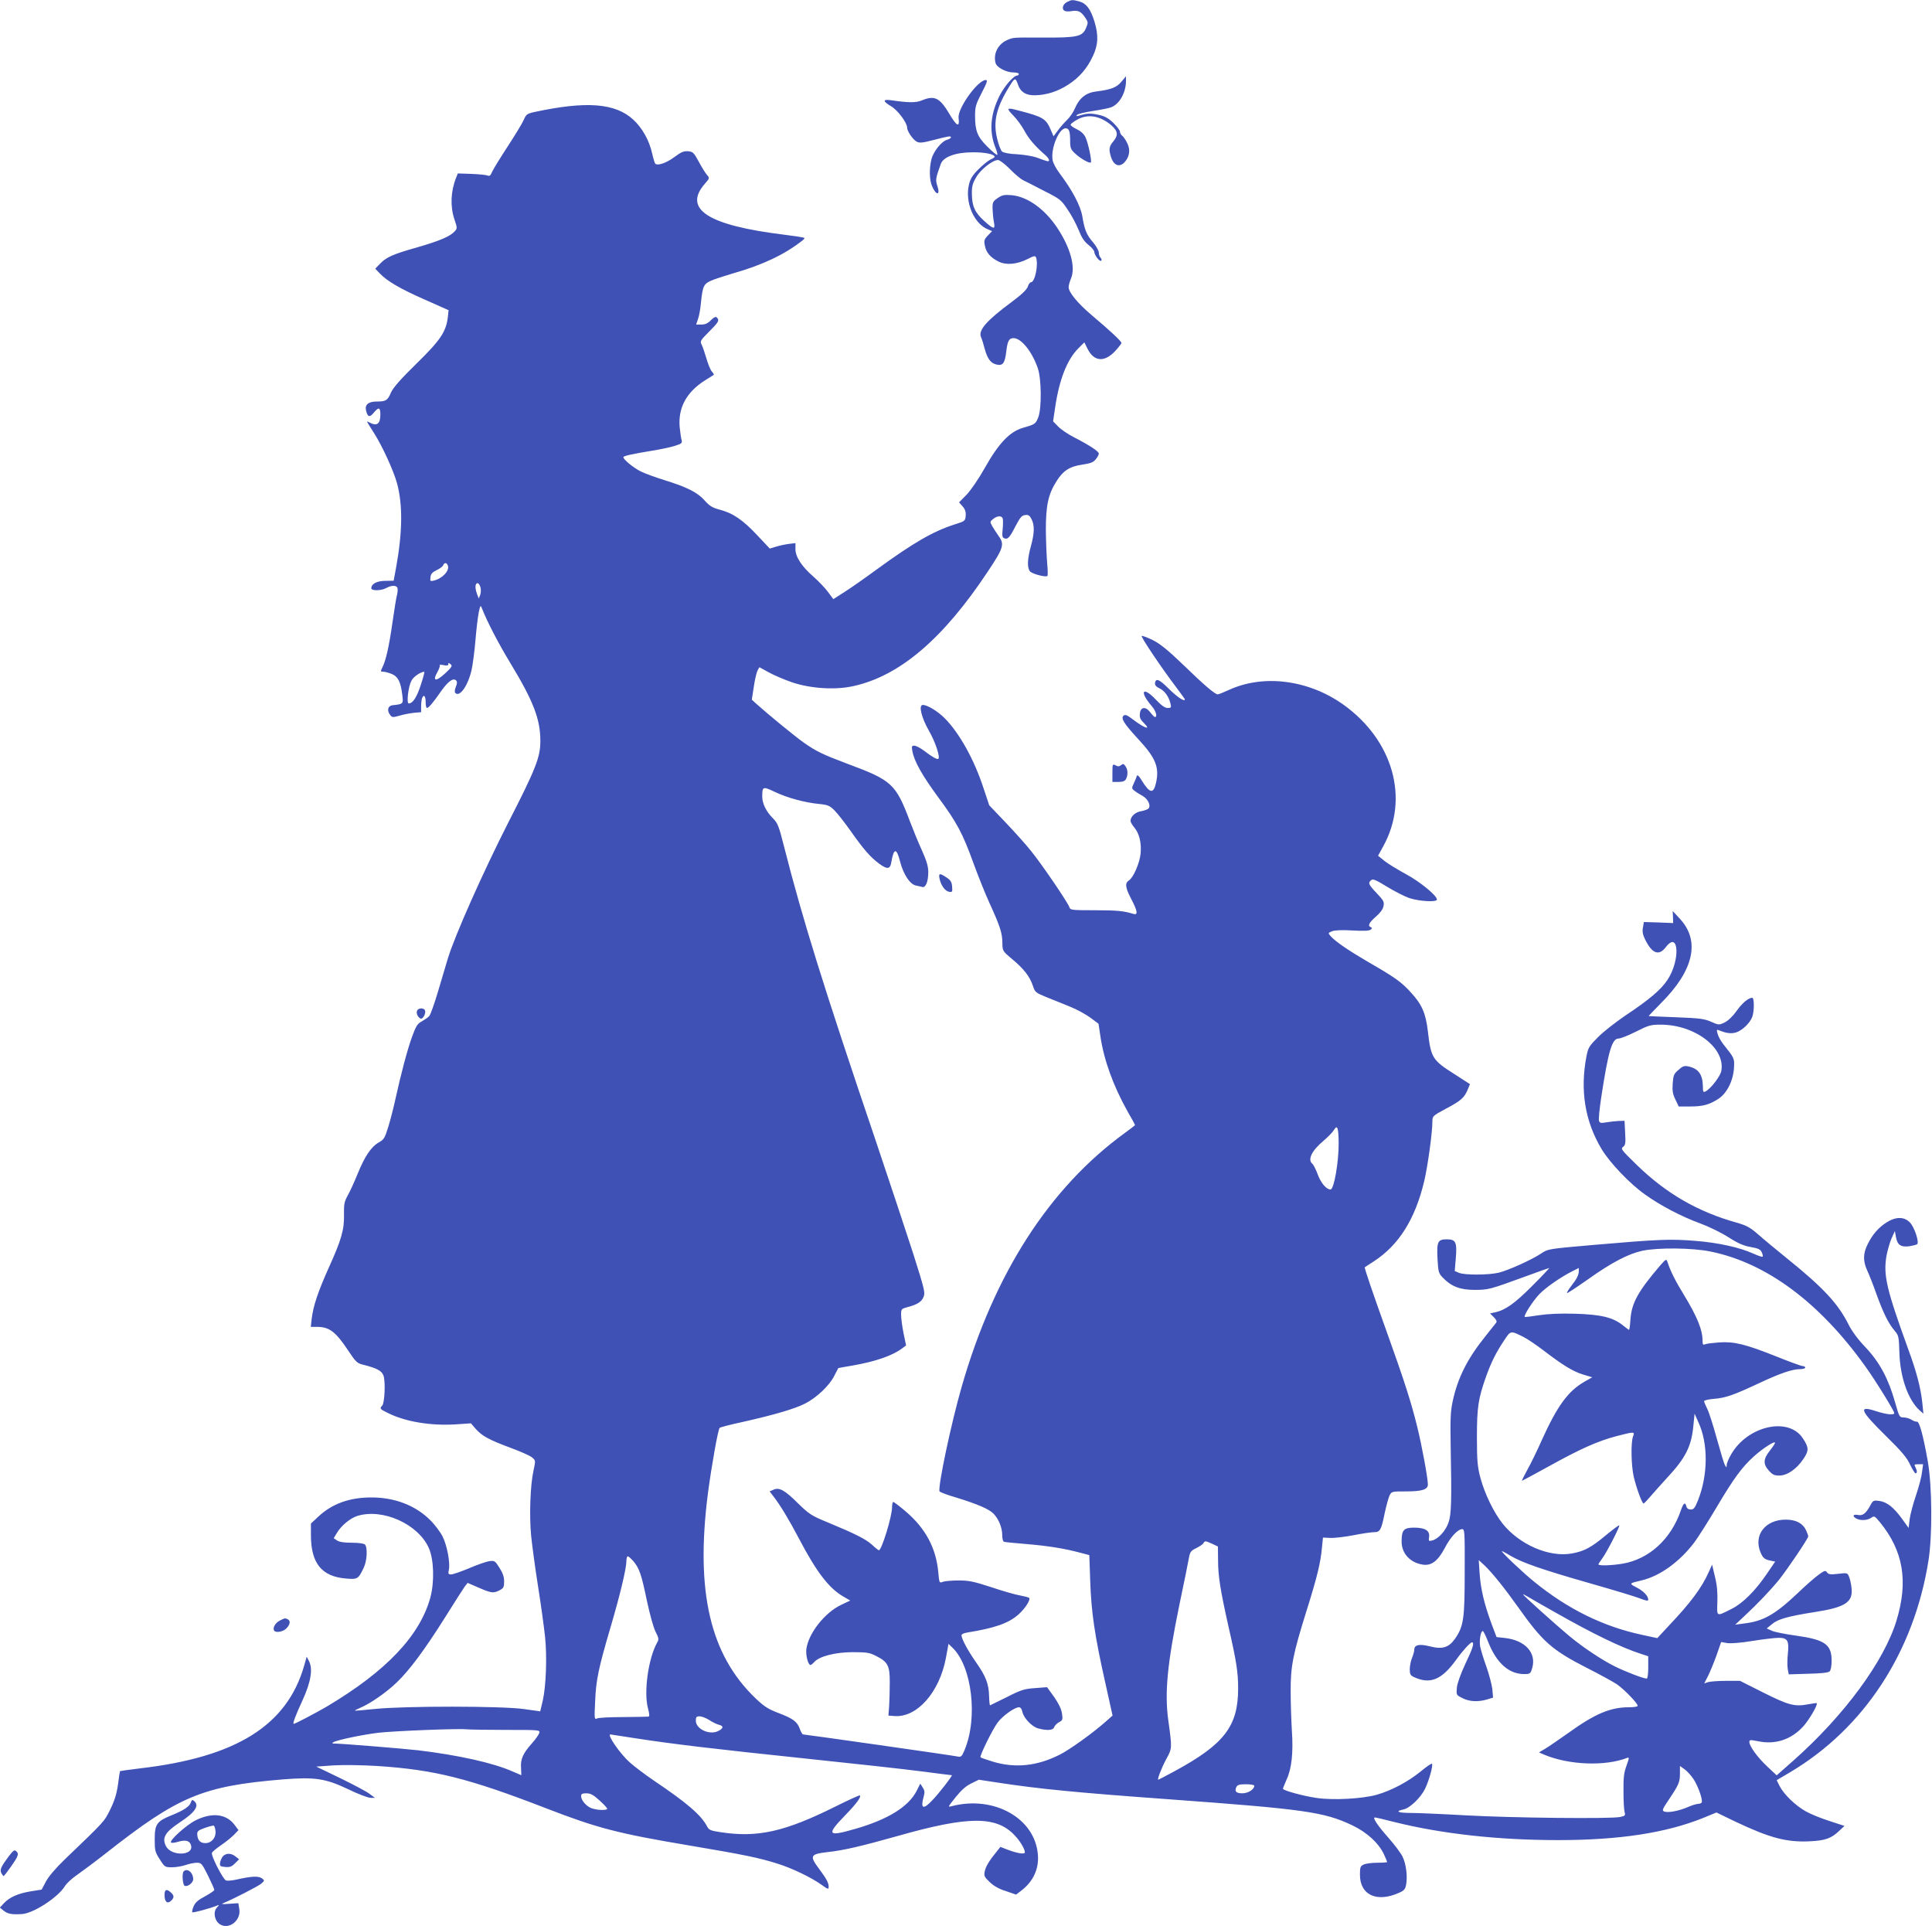 <?xml version="1.0" standalone="no"?>
<!DOCTYPE svg PUBLIC "-//W3C//DTD SVG 20010904//EN"
 "http://www.w3.org/TR/2001/REC-SVG-20010904/DTD/svg10.dtd">
<svg version="1.0" xmlns="http://www.w3.org/2000/svg"
 width="1280pt" height="1276pt" viewBox="0 0 1280 1276"
 preserveAspectRatio="xMidYMid meet">
<g transform="translate(0,1276) scale(0.1,-0.1)"
fill="#3f51b5" stroke="none">
<path d="M7070 12747 c-28 -14 -38 -46 -18 -58 7 -5 27 -6 45 -3 44 8 64 -1
91 -40 22 -32 22 -36 8 -70 -24 -59 -59 -66 -286 -65 -204 1 -195 1 -234 -15
-63 -26 -97 -91 -80 -154 8 -29 71 -62 119 -62 19 0 35 -4 35 -10 0 -5 -4 -10
-10 -10 -24 0 -84 -69 -117 -133 -62 -124 -71 -237 -28 -345 10 -24 15 -45 12
-48 -3 -3 -32 21 -64 53 -67 66 -83 105 -83 206 0 59 5 76 44 152 36 69 41 85
27 85 -53 0 -189 -190 -180 -252 8 -65 -12 -56 -62 29 -64 107 -98 123 -184
87 -37 -15 -85 -15 -202 2 -56 8 -55 -7 1 -40 43 -25 106 -109 106 -142 0 -19
28 -65 54 -86 22 -18 40 -17 131 7 89 23 105 26 105 15 0 -5 -11 -12 -25 -16
-36 -9 -91 -77 -104 -129 -15 -61 -14 -136 4 -178 27 -64 57 -63 35 2 -13 39
-11 51 23 145 17 47 99 77 211 77 82 1 146 -13 146 -30 0 -3 -13 -12 -28 -18
-15 -7 -51 -36 -79 -64 -39 -39 -54 -63 -63 -100 -29 -119 33 -264 129 -300
l24 -10 -28 -29 c-24 -25 -27 -34 -20 -67 8 -45 36 -78 89 -105 51 -26 123
-20 194 16 43 22 51 23 56 10 17 -46 -7 -164 -34 -164 -6 0 -16 -13 -21 -30
-8 -20 -41 -52 -107 -101 -165 -122 -221 -186 -203 -231 6 -12 17 -48 25 -79
19 -69 41 -97 83 -105 38 -7 51 12 60 89 8 68 18 87 48 87 51 0 123 -89 161
-200 24 -71 26 -264 3 -324 -18 -45 -21 -47 -104 -71 -85 -25 -159 -102 -250
-264 -41 -73 -91 -146 -120 -177 l-51 -52 24 -27 c17 -20 22 -37 20 -62 -3
-34 -5 -36 -73 -57 -143 -46 -273 -121 -516 -298 -79 -58 -176 -126 -216 -151
l-72 -46 -35 47 c-19 26 -63 72 -97 102 -78 68 -119 131 -119 183 l0 39 -42
-5 c-24 -3 -62 -11 -85 -18 l-43 -13 -84 89 c-93 100 -162 147 -249 169 -48
13 -66 24 -99 61 -46 53 -119 89 -268 135 -58 18 -127 43 -155 57 -48 24 -115
79 -115 94 0 9 56 21 195 44 55 9 122 23 148 32 42 13 48 18 43 37 -4 11 -9
50 -13 87 -11 128 45 232 169 310 29 18 55 34 57 36 2 2 -3 11 -13 22 -9 10
-25 49 -36 87 -11 38 -25 79 -32 92 -11 21 -7 28 50 85 64 64 70 75 51 94 -7
7 -19 2 -39 -18 -20 -21 -38 -29 -63 -29 l-35 0 13 38 c7 20 16 69 19 107 12
116 18 127 83 152 32 12 92 31 133 43 193 55 338 124 454 215 11 8 18 17 15
19 -2 3 -62 12 -132 21 -508 62 -675 170 -526 339 31 36 31 37 13 57 -10 11
-34 50 -54 87 -33 61 -39 67 -71 70 -29 2 -46 -5 -89 -37 -54 -41 -114 -61
-129 -45 -4 5 -13 35 -20 66 -19 87 -65 170 -126 226 -119 109 -310 124 -654
50 -49 -11 -55 -15 -71 -52 -10 -23 -58 -102 -107 -177 -49 -75 -95 -150 -103
-168 -10 -24 -17 -30 -29 -24 -9 4 -57 9 -107 11 l-91 3 -11 -28 c-36 -90 -40
-189 -12 -274 20 -59 20 -62 3 -81 -30 -34 -101 -64 -250 -107 -160 -45 -205
-65 -247 -110 l-30 -31 30 -31 c49 -52 139 -104 301 -175 l155 -69 -5 -47
c-12 -96 -49 -152 -209 -308 -107 -105 -153 -158 -168 -191 -22 -52 -33 -59
-95 -59 -54 0 -79 -21 -70 -59 11 -45 24 -49 53 -13 31 37 42 34 42 -14 0 -63
-23 -79 -72 -53 -23 12 -25 17 30 -70 54 -84 129 -248 152 -331 39 -142 37
-326 -6 -561 l-16 -86 -55 -1 c-56 0 -93 -20 -93 -49 0 -18 67 -17 100 2 32
18 66 19 73 1 3 -8 2 -29 -3 -48 -5 -18 -18 -100 -30 -183 -22 -155 -43 -250
-67 -297 -13 -26 -12 -28 7 -28 11 0 36 -7 56 -15 41 -17 59 -53 69 -137 8
-62 8 -62 -65 -70 -30 -4 -38 -34 -16 -63 13 -18 17 -19 63 -6 26 8 69 16 96
19 l47 4 0 38 c0 21 3 45 6 54 11 29 24 16 24 -24 0 -22 4 -40 8 -40 12 0 41
34 95 112 47 66 80 89 99 70 8 -8 7 -20 -2 -42 -8 -20 -9 -35 -3 -41 29 -29
83 48 107 151 8 36 20 125 26 199 6 73 16 156 22 185 10 47 12 49 21 26 34
-88 110 -234 189 -364 152 -251 198 -370 198 -515 0 -107 -29 -182 -215 -545
-166 -327 -351 -742 -398 -896 -14 -47 -44 -148 -67 -225 -23 -77 -48 -147
-56 -156 -8 -9 -30 -24 -49 -35 -30 -16 -39 -31 -65 -102 -31 -85 -73 -244
-110 -412 -11 -52 -32 -133 -46 -180 -24 -78 -29 -88 -64 -108 -51 -29 -93
-91 -141 -209 -21 -52 -50 -116 -65 -142 -22 -40 -26 -57 -25 -123 3 -102 -17
-171 -99 -352 -72 -160 -105 -257 -115 -343 l-6 -53 40 0 c83 0 124 -31 208
-157 49 -74 59 -84 96 -93 92 -23 125 -40 137 -71 15 -36 9 -184 -8 -201 -19
-19 -15 -23 41 -50 115 -57 282 -84 445 -74 l102 7 31 -36 c42 -48 91 -74 231
-126 65 -24 129 -52 143 -64 24 -20 24 -20 10 -85 -22 -98 -29 -298 -16 -435
7 -66 27 -217 46 -336 19 -119 39 -267 46 -330 14 -134 7 -327 -15 -425 l-17
-71 -107 15 c-147 21 -790 21 -985 1 -75 -8 -137 -13 -137 -11 0 1 17 10 38
19 63 26 173 102 240 167 84 80 186 217 323 435 61 98 119 188 129 202 l18 23
74 -32 c83 -36 97 -38 138 -17 26 14 30 21 30 58 0 31 -9 57 -31 91 -29 46
-32 48 -67 44 -20 -3 -81 -24 -134 -47 -53 -22 -107 -41 -119 -41 -19 0 -21 4
-15 31 9 47 -11 157 -41 219 -15 30 -52 80 -84 111 -98 97 -234 149 -389 149
-145 0 -260 -42 -351 -127 l-49 -46 0 -77 c0 -185 71 -274 231 -287 78 -7 83
-4 119 72 22 45 26 135 8 153 -7 7 -42 12 -88 12 -51 0 -82 5 -97 15 l-22 15
21 35 c28 48 90 99 137 113 168 51 402 -55 472 -213 34 -76 38 -225 10 -329
-70 -253 -293 -488 -687 -722 -76 -44 -209 -114 -218 -114 -9 0 12 56 60 160
54 119 68 204 41 256 l-15 29 -17 -60 c-114 -396 -450 -606 -1089 -680 -71 -9
-131 -17 -131 -18 -1 -1 -7 -40 -13 -87 -9 -63 -22 -106 -51 -166 -42 -84 -34
-75 -303 -333 -60 -58 -107 -113 -124 -146 l-28 -53 -70 -11 c-86 -14 -142
-39 -179 -78 l-28 -30 27 -22 c26 -20 53 -25 119 -21 75 4 239 110 285 185 12
20 50 54 84 77 33 23 119 87 189 142 479 377 639 444 1169 488 214 17 283 7
435 -65 65 -32 132 -57 148 -57 l29 0 -35 26 c-19 15 -106 61 -194 104 l-160
77 115 8 c67 4 189 2 289 -4 379 -25 602 -80 1121 -281 339 -131 473 -166 949
-246 362 -61 459 -81 582 -120 97 -30 223 -91 292 -140 43 -31 47 -32 47 -13
0 26 -14 52 -60 114 -69 92 -64 102 56 116 104 11 222 39 464 107 464 132 650
133 771 5 37 -38 69 -92 69 -114 0 -15 -49 -7 -113 17 l-49 19 -24 -30 c-50
-61 -74 -101 -80 -133 -6 -29 -2 -37 33 -70 27 -26 62 -46 108 -60 l67 -23 34
26 c80 61 119 146 110 242 -21 239 -292 390 -570 318 -28 -8 -27 -6 25 59 37
46 68 74 103 91 l51 25 125 -19 c274 -42 519 -66 1140 -111 890 -65 1022 -83
1209 -172 97 -46 174 -117 209 -190 12 -26 22 -50 22 -53 0 -3 -29 -5 -65 -5
-35 0 -76 -5 -90 -12 -22 -10 -25 -17 -25 -67 0 -134 110 -186 257 -121 35 15
43 24 49 55 10 56 0 137 -24 186 -12 24 -54 80 -93 124 -71 80 -108 135 -90
135 5 0 63 -13 128 -30 316 -79 690 -120 1087 -120 405 0 714 48 958 146 l90
37 126 -61 c228 -108 338 -137 491 -130 105 5 144 19 198 71 l33 31 -101 33
c-56 18 -127 47 -158 65 -68 39 -142 111 -170 165 l-20 40 88 52 c491 291 822
797 918 1405 26 168 24 490 -5 656 -30 170 -56 266 -72 262 -7 -1 -23 4 -36
13 -13 8 -36 15 -52 15 -27 0 -29 3 -56 98 -44 157 -102 266 -194 364 -52 54
-92 108 -115 154 -70 139 -168 244 -402 433 -72 58 -159 130 -195 162 -55 48
-77 60 -143 79 -258 72 -469 194 -662 382 -102 99 -109 108 -92 120 16 12 18
25 14 94 l-4 79 -39 -1 c-22 -1 -58 -5 -81 -9 -35 -6 -44 -5 -49 9 -4 9 3 81
15 159 46 302 71 387 114 387 14 0 66 21 116 46 81 41 98 46 159 46 229 2 435
-154 406 -307 -6 -34 -69 -117 -104 -135 -15 -8 -18 -4 -18 34 -2 80 -30 118
-99 132 -25 5 -37 0 -63 -24 -30 -25 -34 -36 -38 -90 -3 -49 0 -70 18 -106
l22 -46 76 0 c85 0 128 12 189 52 55 37 96 119 101 203 4 64 3 65 -71 158 -15
19 -32 49 -37 67 -8 28 -7 31 8 25 49 -20 79 -24 112 -15 40 11 93 61 109 103
14 37 14 127 0 127 -25 0 -67 -35 -105 -89 -25 -35 -56 -64 -79 -75 -36 -17
-38 -17 -88 5 -45 20 -76 24 -232 30 -99 4 -181 7 -182 8 -1 1 35 38 80 84
218 217 263 412 128 559 l-49 53 2 -40 1 -40 -97 4 -97 3 -6 -36 c-5 -26 -2
-47 14 -79 46 -94 91 -112 137 -52 87 115 98 -87 11 -217 -44 -66 -121 -131
-282 -238 -60 -41 -140 -103 -176 -139 -60 -60 -67 -71 -78 -127 -44 -227 -10
-434 101 -618 55 -90 184 -226 284 -297 102 -74 243 -148 369 -194 55 -20 139
-61 186 -91 64 -41 101 -57 148 -65 50 -9 65 -16 73 -35 6 -13 9 -26 6 -29 -3
-3 -30 6 -61 20 -90 41 -233 73 -388 85 -163 13 -242 10 -669 -27 -302 -26
-305 -27 -348 -56 -62 -42 -218 -112 -282 -128 -68 -16 -225 -17 -264 -1 l-28
12 7 84 c9 108 0 126 -60 126 -60 0 -67 -16 -61 -132 5 -85 7 -93 36 -123 56
-58 114 -80 210 -80 92 0 101 3 342 91 81 30 150 54 152 54 3 0 -48 -54 -114
-120 -117 -117 -177 -159 -246 -174 l-32 -7 25 -25 c17 -17 22 -29 15 -37 -5
-7 -38 -48 -73 -92 -118 -147 -182 -274 -215 -430 -14 -65 -16 -118 -13 -290
7 -368 5 -455 -14 -511 -19 -55 -68 -109 -108 -119 -24 -6 -25 -4 -21 23 6 42
-26 62 -100 62 -68 0 -82 -16 -82 -92 0 -79 56 -140 140 -153 57 -9 100 23
146 110 38 73 86 125 116 125 16 0 17 -21 16 -283 0 -313 -7 -360 -64 -443
-42 -59 -84 -72 -169 -50 -68 17 -101 10 -101 -23 0 -10 -7 -35 -15 -54 -8
-20 -15 -54 -15 -75 0 -33 4 -41 28 -52 107 -50 184 -18 279 114 43 60 94 116
105 116 18 0 6 -39 -44 -143 -31 -67 -53 -128 -56 -157 -4 -48 -4 -49 36 -69
46 -24 105 -27 165 -9 l39 12 -5 57 c-4 31 -22 99 -40 150 -19 52 -37 112 -41
134 -6 41 4 100 18 100 4 0 20 -32 35 -71 55 -140 137 -214 238 -214 40 0 43
2 54 39 30 101 -46 185 -181 200 l-55 6 -34 90 c-48 131 -71 228 -78 330 l-6
90 38 -35 c50 -47 135 -153 223 -277 163 -230 224 -284 457 -403 85 -43 174
-92 198 -108 47 -33 137 -125 137 -142 0 -6 -24 -10 -58 -10 -123 0 -224 -43
-397 -167 -61 -43 -130 -91 -155 -106 l-44 -26 37 -16 c163 -68 403 -77 548
-20 14 5 13 -2 -5 -52 -17 -46 -21 -80 -20 -168 0 -60 3 -122 7 -137 7 -25 4
-28 -30 -35 -64 -13 -721 -6 -1022 11 -157 9 -322 16 -368 16 -81 0 -103 11
-45 23 42 8 115 78 144 138 27 57 54 156 45 165 -3 3 -36 -19 -73 -50 -83 -68
-195 -128 -294 -156 -94 -26 -285 -37 -395 -21 -88 12 -225 50 -225 61 0 4 11
32 24 61 34 73 45 179 35 324 -4 66 -8 183 -8 260 -1 166 15 247 107 540 68
217 91 311 100 410 l7 69 46 -2 c25 -2 94 6 153 17 59 12 122 21 140 21 40 0
47 13 71 131 10 46 24 96 31 112 14 27 16 27 109 27 106 0 145 12 145 46 0 42
-40 259 -71 384 -40 163 -87 308 -199 620 -98 273 -152 432 -148 435 2 1 30
19 63 41 163 107 270 277 330 526 24 100 55 325 55 399 0 35 2 37 89 84 99 52
123 73 145 127 l15 36 -104 67 c-145 92 -155 108 -175 283 -14 121 -40 179
-114 259 -63 69 -104 98 -286 203 -130 76 -211 132 -244 168 -18 21 -18 22 10
33 19 7 66 9 134 5 70 -4 110 -3 120 5 11 8 12 12 3 16 -24 9 -13 31 32 70 29
25 47 49 51 70 6 28 1 38 -45 86 -55 58 -59 68 -36 87 11 9 31 1 104 -44 49
-30 117 -65 150 -76 65 -21 181 -28 181 -9 0 26 -112 118 -205 168 -55 30
-119 69 -143 88 l-42 34 34 62 c175 316 66 704 -265 940 -231 164 -529 202
-758 96 -35 -16 -68 -29 -73 -29 -18 0 -90 61 -230 197 -103 99 -153 139 -203
164 -36 17 -68 29 -71 26 -7 -6 133 -214 228 -339 32 -42 58 -79 58 -81 0 -19
-52 16 -106 70 -64 64 -87 73 -92 37 -1 -13 8 -24 30 -34 34 -16 62 -55 73
-102 6 -25 4 -28 -19 -28 -18 0 -41 16 -78 55 -88 93 -112 55 -27 -43 27 -31
39 -72 21 -72 -5 0 -18 14 -31 31 -31 41 -65 37 -69 -9 -3 -25 3 -39 27 -62
51 -51 4 -35 -76 26 -35 27 -48 32 -59 23 -20 -17 2 -52 96 -154 117 -126 142
-187 119 -291 -17 -75 -41 -71 -95 16 -18 30 -29 40 -32 30 -2 -8 -11 -30 -20
-49 -15 -32 -15 -35 5 -50 11 -9 35 -24 52 -33 36 -20 57 -63 41 -83 -6 -7
-28 -15 -50 -19 -38 -6 -70 -35 -70 -64 0 -8 11 -27 25 -44 33 -39 48 -101 42
-171 -6 -64 -48 -161 -78 -180 -27 -17 -24 -47 16 -123 42 -80 46 -109 13 -98
-61 19 -106 24 -255 24 -152 0 -162 1 -168 20 -10 31 -178 278 -252 370 -37
47 -116 134 -174 195 l-105 110 -38 114 c-62 190 -160 365 -257 463 -47 47
-115 88 -145 88 -30 0 -9 -85 41 -172 41 -71 75 -172 62 -185 -7 -6 -41 12
-94 53 -25 19 -54 34 -65 34 -18 0 -19 -4 -13 -37 12 -67 66 -162 172 -306
122 -165 161 -237 233 -437 29 -80 76 -197 105 -261 70 -153 86 -201 86 -266
1 -53 1 -53 65 -107 76 -63 116 -114 137 -176 14 -43 17 -46 93 -77 44 -17
114 -46 156 -63 42 -17 101 -49 131 -71 l55 -41 12 -80 c23 -159 85 -330 180
-500 28 -48 50 -89 50 -91 0 -2 -30 -25 -67 -52 -501 -364 -867 -933 -1082
-1683 -70 -243 -160 -670 -146 -692 3 -5 52 -24 108 -40 143 -44 220 -77 250
-108 34 -36 57 -92 57 -142 0 -24 5 -42 13 -44 6 -2 74 -9 150 -15 142 -12
248 -29 353 -57 l61 -16 6 -172 c7 -208 30 -361 97 -661 l51 -230 -43 -38
c-85 -76 -241 -188 -307 -221 -150 -76 -296 -91 -444 -46 -43 13 -79 26 -81
29 -6 10 79 183 113 229 33 45 113 102 142 102 10 0 19 -11 22 -29 9 -42 62
-99 105 -111 59 -16 100 -13 106 8 4 11 18 25 32 33 24 12 26 17 20 57 -4 30
-21 65 -52 110 l-47 65 -79 -6 c-71 -5 -92 -11 -186 -59 -59 -29 -109 -54
-112 -55 -3 -2 -6 25 -7 60 -2 82 -21 132 -88 227 -53 76 -94 152 -95 177 0 7
17 15 38 18 185 30 275 62 340 120 45 40 82 99 70 110 -3 3 -30 10 -61 16 -31
5 -117 30 -191 55 -114 37 -146 44 -214 44 -44 0 -92 -4 -105 -9 -24 -9 -24
-9 -31 67 -15 157 -84 287 -214 398 -41 35 -79 64 -84 64 -4 0 -8 -16 -8 -36
0 -60 -69 -284 -87 -284 -3 0 -24 16 -45 36 -42 38 -109 72 -297 150 -105 43
-121 54 -193 124 -89 89 -126 109 -164 91 l-25 -11 29 -38 c41 -53 100 -150
164 -272 117 -223 199 -331 296 -387 l45 -26 -61 -29 c-109 -52 -218 -191
-230 -295 -4 -41 12 -103 28 -103 4 0 15 9 25 20 34 38 140 65 255 65 92 0
111 -3 154 -25 78 -39 91 -64 91 -173 0 -51 -2 -121 -4 -157 l-5 -65 38 -3
c150 -13 300 156 343 385 l17 93 24 -23 c132 -123 173 -469 81 -684 -17 -40
-22 -44 -46 -39 -31 7 -1008 146 -1022 146 -5 0 -14 15 -21 34 -16 49 -45 71
-140 107 -71 27 -96 43 -154 98 -302 289 -399 707 -316 1357 24 182 67 425 78
435 4 4 72 22 152 39 209 47 342 86 412 121 78 39 163 120 195 184 14 27 26
51 27 52 0 0 44 9 96 17 153 27 265 66 329 115 l24 18 -17 82 c-9 45 -16 99
-16 121 0 38 2 40 43 51 65 17 93 35 106 68 12 27 5 53 -69 287 -46 142 -157
477 -247 744 -345 1018 -484 1463 -609 1954 -34 135 -42 154 -74 186 -44 44
-70 97 -70 143 0 67 4 69 83 31 82 -39 199 -71 294 -80 59 -6 70 -11 103 -44
20 -20 70 -84 110 -141 82 -116 127 -168 184 -210 54 -40 74 -38 81 9 17 97
35 97 59 2 22 -83 64 -147 103 -156 16 -3 35 -8 44 -10 22 -6 39 36 39 98 0
38 -10 73 -41 142 -23 50 -59 138 -81 196 -93 247 -119 271 -413 380 -162 61
-207 82 -292 142 -54 38 -235 186 -315 258 l-27 25 13 85 c7 47 18 95 25 108
l12 22 62 -34 c34 -19 105 -49 157 -67 124 -41 285 -51 405 -24 307 68 595
314 891 761 104 156 110 179 69 235 -13 19 -32 47 -41 63 -16 29 -16 30 6 48
27 22 56 23 63 4 3 -8 3 -39 0 -70 -5 -46 -3 -57 11 -62 23 -9 35 4 76 84 29
55 40 68 62 70 21 3 30 -3 42 -27 21 -40 20 -92 -4 -179 -23 -83 -26 -141 -7
-166 12 -17 101 -41 116 -32 4 3 3 40 -1 83 -4 43 -8 143 -9 223 0 162 16 236
70 321 44 71 88 99 171 111 56 8 75 16 90 36 11 13 20 30 20 37 0 15 -63 56
-166 109 -39 20 -86 52 -104 71 l-33 34 13 88 c27 186 79 320 154 395 l40 40
22 -44 c43 -85 112 -89 183 -13 23 25 41 49 41 53 0 11 -78 84 -197 184 -93
79 -153 151 -153 186 0 11 7 37 16 58 31 75 -4 204 -93 337 -82 123 -197 205
-301 214 -49 4 -62 1 -92 -19 -32 -22 -35 -28 -34 -73 1 -28 5 -67 9 -87 10
-50 -1 -49 -64 8 -62 56 -81 97 -82 178 -1 51 4 70 28 111 30 53 110 115 145
115 11 0 45 -26 77 -58 31 -32 70 -65 86 -74 17 -8 80 -40 141 -72 107 -54
114 -59 157 -124 26 -37 58 -98 73 -135 19 -49 37 -77 65 -99 22 -17 39 -38
39 -47 1 -22 37 -68 46 -58 4 4 2 13 -4 19 -7 7 -12 22 -12 34 0 12 -16 42
-36 66 -46 53 -58 84 -73 173 -12 73 -67 175 -153 290 -21 28 -41 65 -44 84
-14 75 41 211 86 211 23 0 30 -20 30 -84 0 -46 4 -56 33 -83 35 -33 96 -68
104 -59 8 8 -17 127 -35 166 -12 24 -31 41 -60 55 -23 11 -41 24 -39 30 2 5
21 20 43 32 70 40 152 27 227 -37 44 -39 47 -66 12 -108 -28 -33 -30 -53 -14
-103 19 -58 58 -70 92 -31 30 35 36 77 18 118 -10 22 -25 45 -34 53 -10 7 -17
20 -17 29 0 8 -20 35 -44 58 -35 33 -57 45 -101 54 -52 11 -72 10 -130 -7 -15
-4 -17 -2 -9 6 6 7 54 18 106 26 53 8 107 19 119 24 56 21 99 98 99 176 l0 30
-30 -36 c-31 -38 -69 -53 -168 -65 -66 -8 -111 -43 -140 -111 -11 -27 -35 -61
-53 -78 -17 -16 -44 -47 -60 -69 l-29 -39 -19 44 c-32 74 -51 85 -217 128 -74
20 -79 15 -32 -33 24 -24 58 -70 75 -102 29 -54 71 -103 138 -161 14 -12 25
-27 25 -34 0 -12 -9 -10 -80 17 -25 9 -83 19 -130 22 -53 2 -91 10 -101 18 -9
8 -24 47 -33 87 -28 116 -4 210 91 360 27 42 32 42 48 -5 16 -48 55 -72 116
-69 75 2 148 26 216 70 73 47 125 107 163 188 36 75 39 139 11 230 -25 82 -53
120 -99 133 -47 13 -52 12 -82 -3z m-4103 -3733 c13 -34 -35 -86 -92 -100 -25
-6 -26 -4 -23 22 2 22 12 33 41 47 21 10 40 24 43 32 8 20 23 19 31 -1z m217
-148 c3 -13 2 -35 -3 -48 l-9 -23 -11 28 c-12 32 -14 60 -5 70 10 10 21 -1 28
-27z m-236 -568 c-61 -56 -85 -51 -50 10 12 22 19 42 15 46 -4 3 8 3 25 0 22
-5 32 -3 32 6 0 10 3 10 15 0 14 -11 9 -19 -37 -62z m-160 -75 c-26 -81 -53
-123 -80 -123 -16 0 -3 111 17 149 13 27 59 59 86 61 3 0 -7 -39 -23 -87z
m6081 -3033 c1 -128 -31 -310 -54 -310 -27 0 -63 42 -84 98 -12 33 -28 65 -36
72 -34 28 -4 88 75 154 26 22 56 52 66 68 16 24 20 25 26 10 4 -9 7 -51 7 -92z
m2464 -721 c369 -75 721 -336 1024 -759 66 -91 193 -297 193 -311 0 -15 -51
-10 -122 13 -119 39 -106 5 68 -166 104 -102 139 -144 159 -189 15 -31 31 -57
36 -57 12 0 11 17 -1 41 -10 17 -7 19 20 19 l31 0 -7 -52 c-3 -29 -21 -98 -40
-154 -19 -55 -38 -127 -42 -158 l-7 -58 -44 61 c-55 76 -101 112 -151 118 -36
5 -41 3 -57 -27 -30 -56 -52 -73 -84 -66 -33 6 -39 -8 -10 -24 28 -15 73 -12
98 5 20 14 23 13 57 -28 156 -190 190 -392 111 -652 -82 -270 -346 -629 -682
-927 l-112 -99 -62 58 c-65 61 -119 135 -119 163 0 15 6 15 58 5 113 -24 217
10 297 96 39 42 101 147 91 156 -1 2 -29 -2 -60 -8 -87 -16 -127 -5 -295 79
l-153 77 -92 0 c-50 0 -103 -4 -118 -8 l-27 -9 25 49 c13 26 39 88 56 136 l31
89 42 -7 c27 -3 92 2 169 15 70 11 146 20 171 20 58 0 69 -19 60 -106 -4 -35
-4 -80 -1 -100 l7 -36 129 4 c89 2 133 7 142 16 8 8 13 37 13 70 0 109 -45
140 -239 167 -66 9 -136 23 -155 31 l-36 16 34 28 c39 34 108 53 286 81 200
31 252 65 242 157 -2 26 -10 60 -16 75 -11 28 -12 28 -73 21 -51 -6 -63 -4
-73 9 -11 15 -16 14 -56 -15 -24 -17 -88 -73 -141 -124 -148 -140 -226 -184
-353 -199 l-59 -8 62 58 c85 79 170 168 228 239 56 70 194 274 194 288 0 6 -7
24 -15 42 -22 46 -68 69 -134 69 -136 0 -215 -103 -167 -217 16 -38 27 -47 68
-55 l29 -6 -58 -85 c-75 -110 -158 -192 -230 -228 -104 -52 -98 -55 -95 46 2
61 -2 111 -16 167 l-19 80 -21 -47 c-45 -103 -123 -208 -264 -356 l-78 -84
-102 22 c-257 55 -492 171 -713 351 -71 57 -215 193 -215 203 0 2 25 -10 55
-29 79 -47 211 -93 530 -184 154 -44 304 -89 333 -101 38 -15 52 -17 52 -7 0
24 -32 58 -78 81 -50 26 -50 27 32 46 122 28 254 123 352 253 25 34 90 136
144 227 116 196 171 271 250 342 61 55 140 105 140 90 0 -5 -16 -29 -35 -53
-43 -54 -45 -88 -6 -131 24 -27 36 -33 69 -33 53 0 115 43 160 110 37 55 37
76 -4 137 -94 144 -366 83 -475 -107 -16 -27 -29 -59 -29 -70 -1 -19 -1 -19
-12 -1 -6 10 -30 90 -54 177 -24 87 -52 176 -64 198 -11 22 -20 44 -20 49 0 5
28 12 63 15 79 6 130 24 297 102 145 68 224 95 277 95 18 0 33 5 33 10 0 6 -7
10 -16 10 -9 0 -89 29 -178 65 -201 80 -277 99 -376 92 -41 -3 -83 -8 -92 -12
-15 -6 -18 -2 -18 21 0 75 -36 162 -126 310 -55 89 -88 156 -108 218 -6 17
-11 13 -44 -24 -149 -174 -192 -251 -200 -361 -2 -38 -7 -69 -9 -69 -2 0 -21
14 -42 31 -65 52 -145 71 -316 76 -99 3 -180 -1 -240 -10 -49 -8 -92 -13 -93
-11 -10 7 56 109 97 151 46 47 140 112 219 152 l42 21 0 -20 c0 -26 -14 -54
-53 -103 -16 -21 -27 -40 -25 -43 3 -2 65 39 139 91 154 110 267 169 359 189
104 22 332 20 453 -5z m-1241 -565 c26 -13 87 -54 134 -90 129 -99 197 -140
263 -160 l60 -18 -51 -29 c-109 -62 -181 -161 -284 -389 -30 -68 -73 -156 -95
-195 -22 -40 -38 -73 -36 -73 2 0 82 43 178 96 211 117 324 167 448 200 121
31 123 31 110 -3 -15 -40 -12 -193 5 -266 18 -76 55 -177 65 -177 4 0 24 21
45 46 21 25 71 80 110 123 123 132 162 208 175 346 l8 80 25 -56 c66 -142 65
-349 -3 -520 -20 -49 -28 -59 -47 -59 -15 0 -26 7 -29 20 -8 32 -20 24 -37
-26 -65 -190 -210 -323 -387 -353 -73 -12 -159 -15 -159 -4 0 3 12 21 26 40
28 37 118 212 112 218 -2 3 -42 -27 -88 -65 -97 -81 -143 -106 -225 -121 -150
-28 -349 58 -461 199 -58 74 -117 195 -146 302 -19 74 -23 109 -23 270 0 199
9 255 61 402 34 95 66 158 117 235 46 70 44 69 129 27z m-2061 -1371 l38 -18
1 -91 c0 -104 15 -198 69 -439 53 -231 64 -305 64 -410 0 -251 -92 -370 -422
-549 -57 -31 -105 -56 -107 -56 -9 0 23 82 53 137 39 71 39 71 13 258 -25 184
-6 376 75 770 30 143 58 280 62 305 7 39 13 47 48 64 22 11 44 25 48 33 10 17
13 16 58 -4z m-3835 -115 c40 -48 53 -85 90 -263 19 -89 44 -180 58 -206 21
-41 22 -49 10 -70 -59 -105 -90 -329 -61 -436 10 -37 11 -54 3 -55 -6 -1 -81
-2 -166 -3 -85 0 -164 -4 -174 -9 -18 -9 -19 -4 -13 115 6 139 21 214 102 489
61 207 105 388 105 438 0 17 4 32 9 32 5 0 22 -15 37 -32z m6114 -343 c245
-139 429 -228 558 -270 l52 -17 0 -74 c0 -42 -4 -74 -10 -74 -22 0 -139 45
-212 81 -88 44 -212 127 -301 201 -80 66 -307 270 -307 276 0 2 15 -5 33 -16
17 -11 102 -59 187 -107z m-5612 -709 c20 -14 50 -28 65 -32 33 -8 31 -24 -6
-42 -57 -28 -147 14 -147 69 0 24 4 29 25 29 14 0 42 -11 63 -24z m-1346 -66
c222 0 226 0 221 -20 -3 -11 -25 -42 -48 -68 -60 -67 -77 -105 -73 -163 1 -27
2 -49 2 -49 -1 0 -27 11 -59 25 -125 56 -358 108 -625 140 -98 11 -496 44
-562 45 -9 1 -8 3 2 9 26 15 191 49 295 62 106 12 526 29 585 23 19 -2 137 -4
262 -4z m855 -55 c246 -38 511 -70 1133 -135 316 -33 662 -71 767 -85 106 -14
195 -25 199 -25 8 0 -84 -120 -130 -167 -60 -64 -79 -55 -56 27 8 27 6 39 -7
59 l-16 25 -23 -46 c-54 -107 -192 -192 -409 -254 -183 -53 -192 -40 -65 91
74 76 107 121 97 131 -3 3 -76 -31 -163 -74 -333 -166 -514 -207 -757 -170
-69 10 -80 15 -92 38 -39 75 -131 155 -354 305 -57 39 -129 93 -159 120 -65
58 -152 185 -128 185 2 0 75 -11 163 -25z m7015 -274 c31 -49 61 -138 52 -152
-3 -5 -14 -9 -24 -9 -10 0 -40 -9 -67 -21 -60 -26 -130 -39 -156 -30 -17 6
-15 13 28 77 67 100 75 117 75 174 l0 51 31 -22 c17 -12 45 -43 61 -68z
m-2912 -41 c0 -24 -41 -50 -79 -50 -42 0 -54 13 -39 43 7 13 21 17 63 17 30 0
55 -4 55 -10z m-4336 -99 c30 -27 52 -52 49 -55 -12 -12 -84 -6 -113 9 -33 17
-60 52 -60 77 0 14 8 18 35 18 28 0 46 -10 89 -49z"/>
<path d="M7370 7640 l0 -60 40 0 c29 0 42 5 50 19 14 27 13 64 -4 86 -11 16
-16 17 -29 6 -12 -9 -21 -10 -36 -1 -20 10 -21 8 -21 -50z"/>
<path d="M6225 6938 c9 -44 37 -82 64 -86 20 -3 22 0 19 34 -2 31 -10 43 -37
61 -46 31 -54 29 -46 -9z"/>
<path d="M2763 6064 c-7 -18 6 -45 25 -52 14 -4 35 35 28 54 -7 19 -45 18 -53
-2z"/>
<path d="M12499 4662 c-53 -34 -92 -78 -124 -142 -32 -62 -33 -113 -5 -175 13
-27 43 -103 66 -169 45 -122 75 -182 119 -235 24 -28 26 -39 29 -143 5 -164
59 -315 136 -383 l23 -20 -7 70 c-10 98 -38 206 -92 353 -145 400 -167 492
-146 620 7 38 22 91 34 118 l22 49 7 -39 c9 -53 32 -69 89 -62 24 4 48 10 52
14 14 14 -18 112 -48 143 -38 40 -93 40 -155 1z"/>
<path d="M1853 2024 c-29 -15 -48 -48 -37 -66 11 -17 61 -8 82 15 26 27 28 52
6 61 -19 7 -13 8 -51 -10z"/>
<path d="M1265 821 c-8 -28 -48 -54 -127 -86 -99 -40 -113 -59 -113 -159 0
-75 2 -85 34 -134 32 -51 34 -52 81 -52 26 0 67 7 90 15 23 8 57 15 74 15 30
0 34 -5 74 -85 23 -47 42 -89 42 -95 0 -5 -28 -24 -61 -42 -46 -24 -65 -41
-76 -66 -8 -19 -12 -37 -9 -40 5 -5 112 24 161 43 20 8 20 8 1 -13 -25 -29
-15 -86 20 -109 61 -40 144 26 129 103 l-6 36 -62 -4 c-46 -4 -55 -2 -36 5 61
25 227 110 249 128 24 21 24 21 5 36 -22 16 -70 14 -166 -8 -31 -7 -63 -10
-72 -6 -20 8 -100 164 -93 182 2 8 31 31 63 53 32 22 70 53 85 69 l28 29 -23
31 c-54 76 -149 89 -259 35 -63 -31 -178 -135 -165 -148 4 -4 25 -2 47 5 51
15 78 7 86 -25 17 -68 -130 -72 -166 -5 -29 56 -7 94 95 161 99 65 127 109 91
139 -11 10 -16 8 -21 -8z m163 -192 c4 -43 -27 -79 -67 -79 -34 0 -51 18 -54
55 -2 23 4 29 48 45 28 10 55 17 60 16 6 -1 11 -18 13 -37z"/>
<path d="M58 463 c-53 -72 -61 -89 -48 -114 7 -11 13 -19 15 -17 20 21 79 105
87 124 9 20 8 28 -3 39 -13 13 -19 9 -51 -32z"/>
<path d="M1477 463 c-8 -10 -17 -29 -19 -43 -3 -22 1 -25 34 -28 30 -3 43 2
65 24 l27 27 -23 18 c-29 24 -63 24 -84 2z"/>
<path d="M1217 363 c-13 -13 -7 -91 7 -96 20 -8 56 21 56 44 0 44 -39 76 -63
52z"/>
<path d="M1090 207 c0 -45 18 -62 42 -40 23 20 23 36 0 56 -28 26 -42 20 -42
-16z"/>
</g>
</svg>

